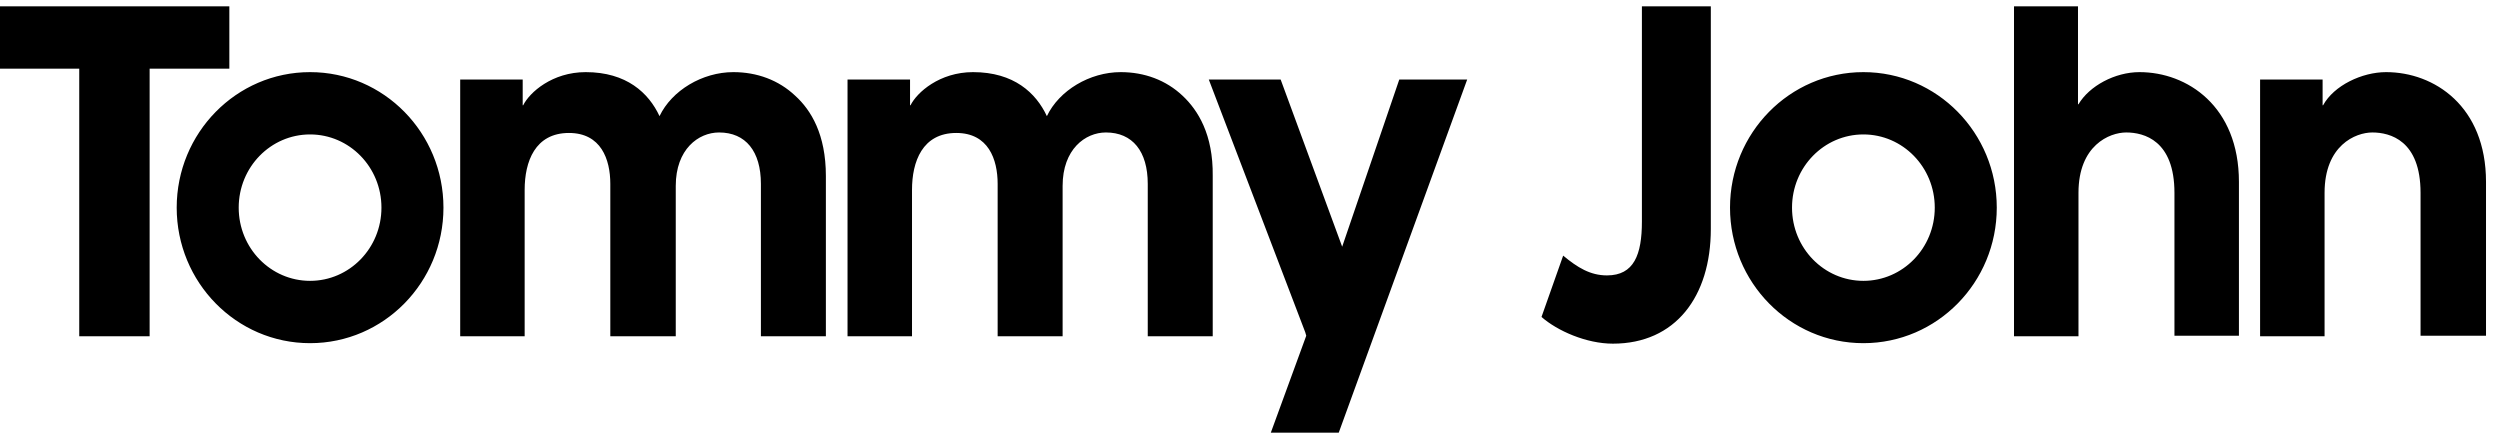 <svg width="168" height="30" viewBox="0 0 168 30" fill="none" xmlns="http://www.w3.org/2000/svg">
<path fill-rule="evenodd" clip-rule="evenodd" d="M15.412 0.426H0V4.614H5.325V22.595H10.055V4.614H15.412V0.426ZM49.281 4.847C50.868 4.847 52.324 5.378 53.448 6.442C54.507 7.406 55.499 9.035 55.499 11.826V22.595H51.133V12.358C51.133 10.165 50.108 8.902 48.322 8.902C46.932 8.902 45.411 10.031 45.411 12.491V22.595H41.013V12.358C41.013 10.696 40.384 8.935 38.234 8.935C35.952 8.935 35.257 10.863 35.257 12.757V22.595H30.925V5.345H35.125V7.073H35.158C35.588 6.209 37.109 4.847 39.358 4.847C42.104 4.847 43.592 6.243 44.32 7.805C45.147 6.076 47.197 4.847 49.281 4.847ZM75.311 4.847C76.898 4.847 78.354 5.378 79.478 6.442C80.503 7.406 81.529 9.035 81.495 11.826V22.595H77.129V12.358C77.129 10.165 76.105 8.902 74.318 8.902C72.929 8.902 71.408 10.031 71.408 12.491V22.595H67.042V12.358C67.042 10.696 66.414 8.935 64.263 8.935C61.981 8.935 61.287 10.863 61.287 12.757V22.595H56.954V5.345H61.155V7.073H61.188C61.618 6.209 63.139 4.847 65.388 4.847C68.133 4.847 69.622 6.243 70.35 7.805C71.176 6.076 73.227 4.847 75.311 4.847ZM86.06 5.345L90.194 16.579L94.031 5.345H98.595L89.963 29.077H85.398L87.78 22.562L87.713 22.329L81.231 5.345L86.06 5.345ZM110.336 0.426V14.884C110.336 17.111 109.807 18.507 107.988 18.507C106.863 18.507 106.004 17.975 105.045 17.178L103.589 21.299C104.648 22.23 106.599 23.094 108.385 23.094C112.586 23.094 114.967 19.936 114.967 15.383V0.426H110.336ZM156.112 7.073C156.839 5.744 158.725 4.847 160.345 4.847C163.587 4.847 167.06 7.14 167.06 12.225V22.562H162.661V12.957C162.661 9.433 160.61 8.902 159.419 8.902C158.295 8.902 156.211 9.765 156.211 12.957V22.595H151.878V5.345H156.079V7.073H156.112ZM143.775 4.847C142.121 4.847 140.401 5.777 139.674 7.007H139.641V0.426H135.341V22.595H139.674V12.957C139.674 9.766 141.757 8.902 142.882 8.902C144.073 8.902 146.123 9.433 146.123 12.957V22.562H150.456V12.225C150.456 7.14 146.983 4.847 143.775 4.847ZM116.257 13.953C116.257 8.935 120.259 4.847 125.22 4.847C130.181 4.847 134.183 8.935 134.183 13.953C134.183 18.973 130.181 23.061 125.22 23.061C120.259 23.061 116.257 18.972 116.257 13.953ZM120.424 13.953C120.424 16.679 122.574 18.873 125.22 18.873C127.866 18.873 130.016 16.679 130.016 13.954C130.016 11.228 127.866 9.034 125.22 9.034C122.574 9.034 120.424 11.228 120.424 13.953ZM20.837 4.847C15.876 4.847 11.874 8.935 11.874 13.953C11.874 18.973 15.876 23.061 20.837 23.061C25.798 23.061 29.8 18.972 29.8 13.953C29.8 8.935 25.798 4.847 20.837 4.847ZM20.837 18.873C18.191 18.873 16.041 16.679 16.041 13.954C16.041 11.228 18.191 9.034 20.837 9.034C23.483 9.034 25.633 11.228 25.633 13.953C25.633 16.679 23.483 18.873 20.837 18.873Z" fill="black"/>
</svg>

